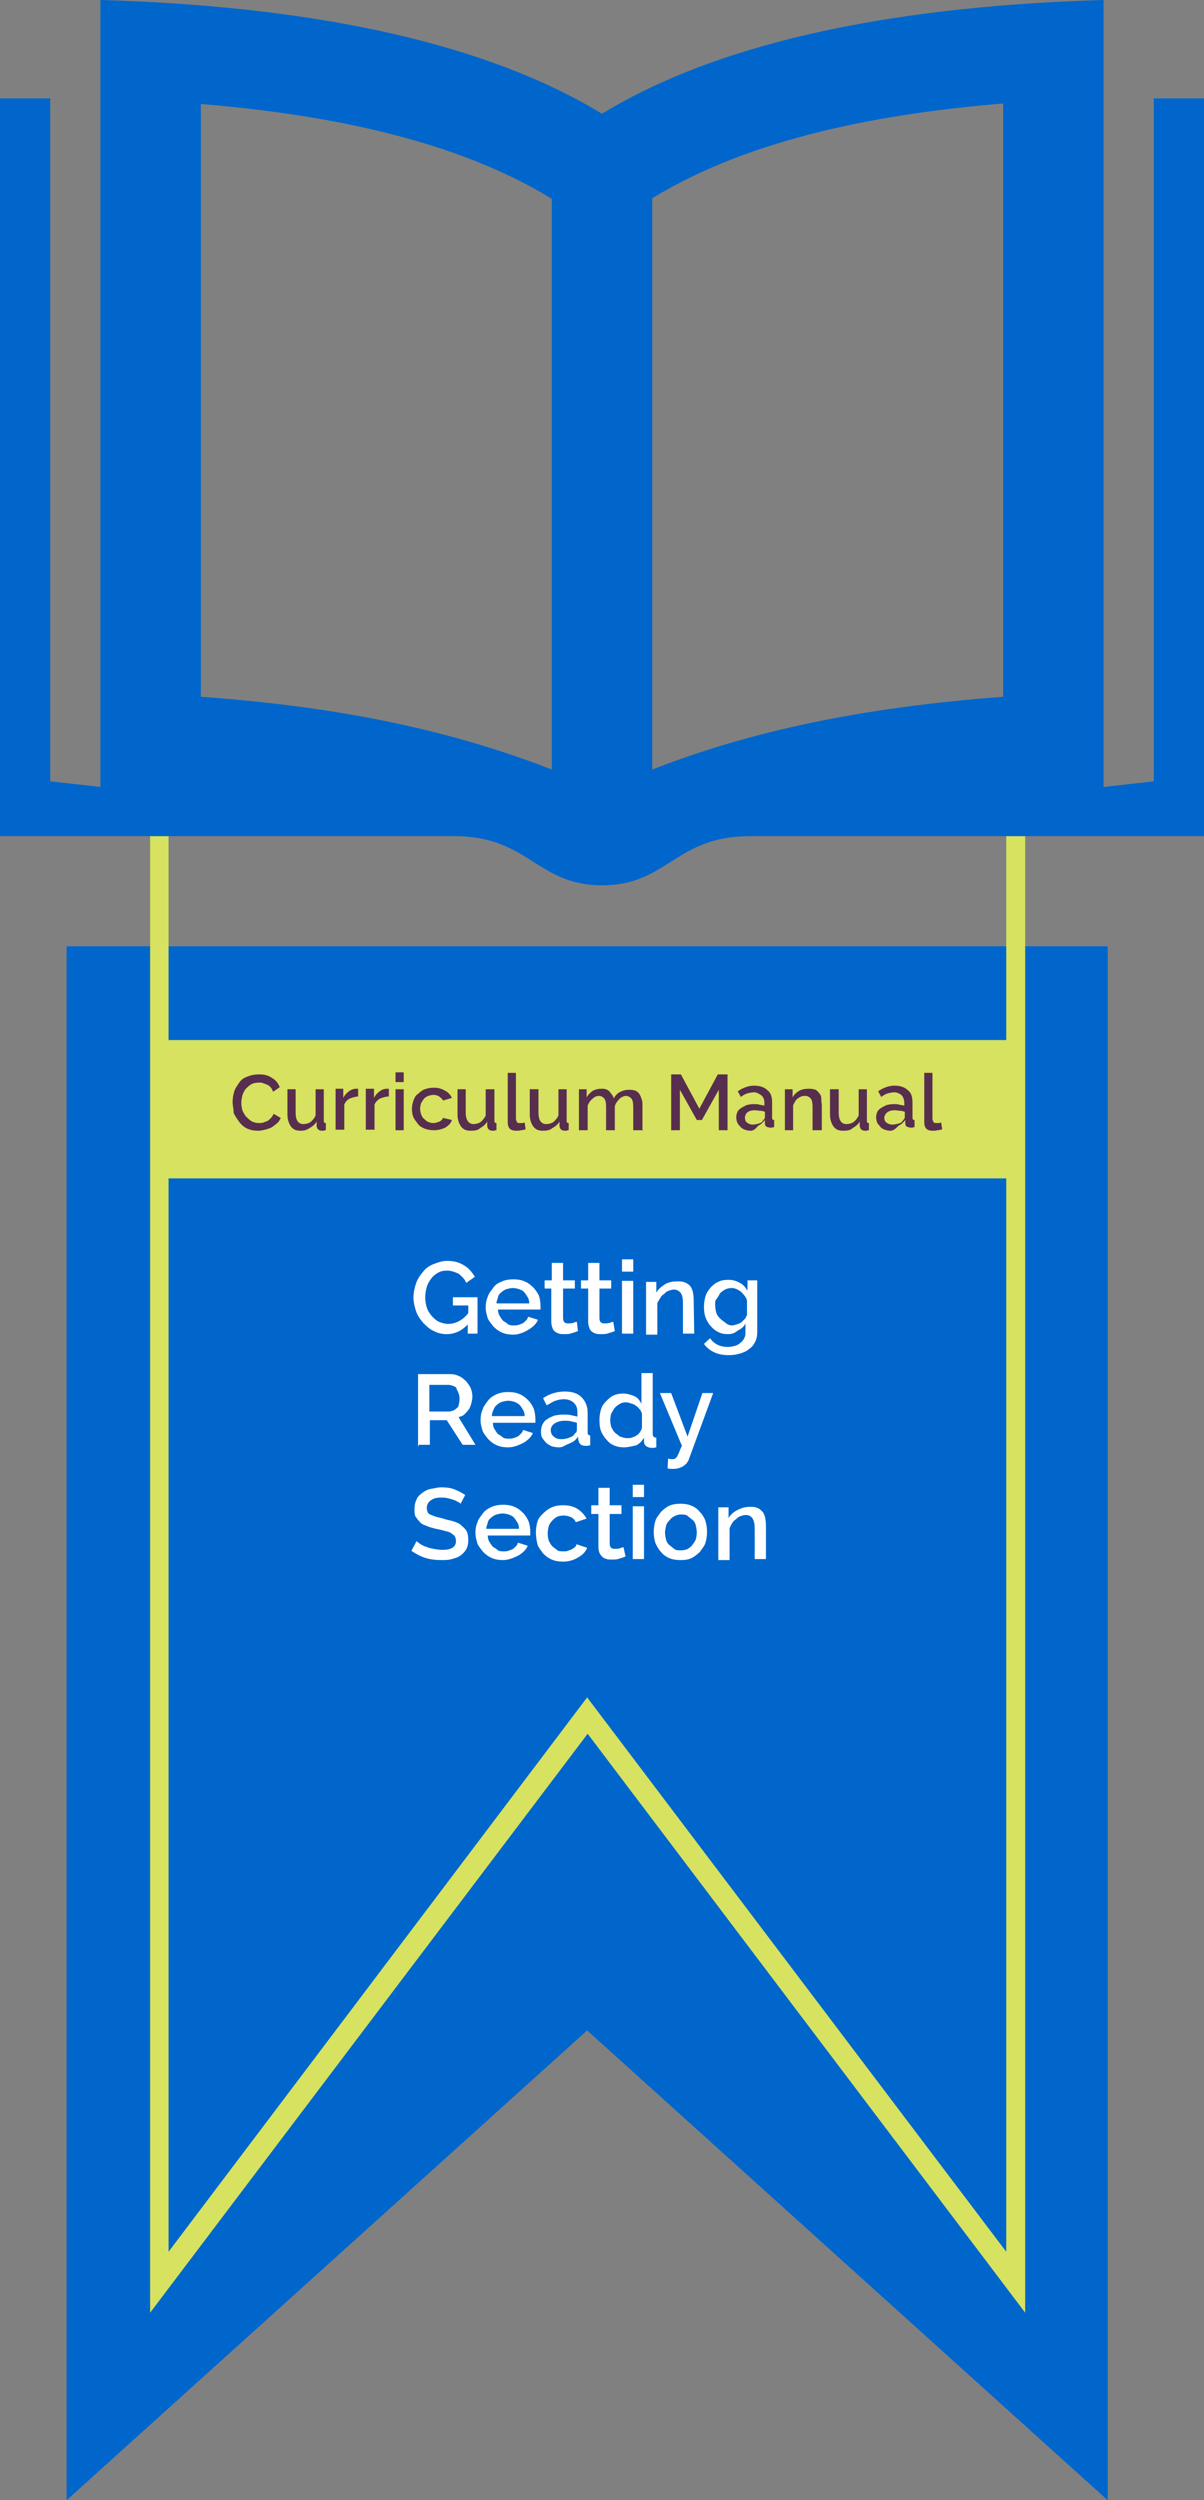 <?xml version="1.0" encoding="utf-8"?>
<!-- Generator: Adobe Illustrator 22.0.1, SVG Export Plug-In . SVG Version: 6.00 Build 0)  -->
<svg version="1.1" id="Layer_1" xmlns="http://www.w3.org/2000/svg" xmlns:xlink="http://www.w3.org/1999/xlink" x="0px" y="0px"
	 viewBox="0 0 235 488" style="enable-background:new 0 0 235 488;" xml:space="preserve">
<rect x="0" y="0" width="235" height="488" fill="#808080" stroke="none"/>
<style type="text/css">
	.st0{fill:#0066CC;}
	.st1{fill:#D6E260;}
	.st2{fill:#FFFFFF;}
	.st3{fill:#582E4E;}
</style>
<g>
	<g>
		<polygon class="st0" points="216.2,184.7 216.2,488 114.6,396.3 13,488 13,184.7 		"/>
	</g>
	<g>
		<path class="st1" d="M196.4,60v379.5l-81.8-108.2L32.9,439.5V60h-3.6v391.4l85.4-113l85.4,113V60H196.4z"/>
	</g>
</g>
<path class="st0" d="M225.2,19.2v133.3l-9.8,1.1V0c-38.1,1.1-73.5,7.3-97.9,22.2C93,7.3,57.7,1.1,19.6,0v153.6l-9.8-1.1V19.2H0v144
	h88.7c14.5,0,16.1,9.6,28.8,9.6c12.8,0,14.3-9.6,28.8-9.6H235v-144C235,19.2,225.2,19.2,225.2,19.2z M107.7,150.2
	c-19-7.4-40.5-12.2-68.5-14.2V20.3c23,1.9,48.9,6.5,68.5,18.5V150.2z M195.8,136c-28,2.1-49.5,6.8-68.5,14.2V38.7
	c19.6-12,45.5-16.6,68.5-18.5C195.8,20.3,195.8,136,195.8,136z"/>
<rect x="31.7" y="203" class="st1" width="168.3" height="27"/>
<g>
	<path class="st2" d="M91.3,258.5c-1.1,1.2-2.5,1.9-4.1,1.9c-0.9,0-1.8-0.2-2.5-0.6c-0.8-0.3-1.5-1-2.1-1.6
		c-0.6-0.7-1.1-1.4-1.4-2.3c-0.3-0.9-0.5-1.8-0.5-2.6c0-1,0.2-1.9,0.5-2.8c0.3-0.9,0.8-1.6,1.4-2.3c0.5-0.7,1.3-1.2,2.1-1.5
		c0.8-0.3,1.6-0.6,2.6-0.6c1.3,0,2.4,0.3,3.3,0.9c0.9,0.5,1.5,1.3,2.1,2.2l-1.7,1.2c-0.3-0.8-0.9-1.3-1.5-1.8
		c-0.7-0.3-1.4-0.6-2.2-0.6c-0.7,0-1.2,0.1-1.8,0.4c-0.5,0.3-1,0.7-1.3,1.1c-0.3,0.4-0.7,1-0.9,1.7c-0.2,0.7-0.3,1.3-0.3,2
		c0,0.7,0.1,1.4,0.3,2c0.2,0.7,0.6,1.2,1,1.7c0.4,0.4,0.9,0.9,1.4,1.1c0.5,0.2,1.1,0.4,1.8,0.4c1.4,0,2.8-0.7,3.9-2.1v-1.5h-3v-1.6
		h4.8v7.1h-1.9v-1.8H91.3z"/>
	<path class="st2" d="M100.2,260.5c-0.8,0-1.5-0.1-2.2-0.4c-0.7-0.3-1.2-0.7-1.7-1.2c-0.4-0.5-0.9-1.1-1.1-1.6
		c-0.2-0.7-0.4-1.3-0.4-2.1c0-0.8,0.1-1.4,0.4-2.1c0.2-0.7,0.7-1.2,1.1-1.8s1-0.9,1.7-1.2c0.7-0.3,1.4-0.4,2.2-0.4s1.5,0.1,2.2,0.4
		c0.7,0.3,1.2,0.7,1.7,1.2c0.4,0.4,0.8,1,1.1,1.6c0.2,0.7,0.3,1.3,0.3,2c0,0.1,0,0.3,0,0.4s0,0.2,0,0.3h-8.3c0,0.4,0.1,0.9,0.3,1.2
		c0.2,0.3,0.4,0.7,0.7,1c0.3,0.2,0.7,0.4,1,0.7c0.3,0.2,0.8,0.2,1.1,0.2s0.5,0,0.9-0.1c0.3-0.1,0.5-0.2,0.8-0.3
		c0.2-0.1,0.4-0.3,0.7-0.6c0.2-0.2,0.3-0.4,0.4-0.7l1.9,0.6c-0.3,0.8-1,1.4-1.8,1.9C102.4,260,101.3,260.5,100.2,260.5z
		 M103.3,254.4c0-0.4-0.1-0.9-0.3-1.2c-0.2-0.3-0.4-0.7-0.7-1c-0.2-0.3-0.6-0.4-1-0.6c-0.4-0.1-0.8-0.2-1.2-0.2s-0.8,0.1-1.2,0.2
		c-0.3,0.1-0.7,0.3-1,0.6c-0.3,0.2-0.6,0.5-0.7,1c-0.1,0.4-0.3,0.8-0.3,1.2H103.3z"/>
	<path class="st2" d="M112.8,259.8c-0.3,0.1-0.7,0.3-1.2,0.4c-0.4,0.2-1,0.2-1.5,0.2c-0.3,0-0.7,0-1-0.1c-0.3-0.1-0.5-0.2-0.8-0.4
		c-0.2-0.2-0.4-0.4-0.5-0.8c-0.1-0.3-0.2-0.7-0.2-1.1v-6.5h-1.3v-1.6h1.4v-3.4h2.2v3.4h2.3v1.6h-2.3v5.8c0,0.3,0.1,0.7,0.3,0.8
		c0.2,0.2,0.4,0.2,0.8,0.2c0.3,0,0.5,0,0.9-0.1c0.3-0.1,0.4-0.2,0.7-0.2L112.8,259.8z"/>
	<path class="st2" d="M120,259.8c-0.3,0.1-0.7,0.3-1.2,0.4c-0.4,0.2-1,0.2-1.5,0.2c-0.3,0-0.7,0-1-0.1s-0.5-0.2-0.8-0.4
		c-0.2-0.2-0.4-0.4-0.5-0.8c-0.1-0.3-0.2-0.7-0.2-1.1v-6.5h-1.4v-1.6h1.4v-3.4h2.2v3.4h2.3v1.6h-2.3v5.8c0,0.3,0.1,0.7,0.3,0.8
		c0.2,0.2,0.4,0.2,0.8,0.2c0.3,0,0.5,0,0.9-0.1c0.3-0.1,0.4-0.2,0.7-0.2L120,259.8z"/>
	<path class="st2" d="M121.4,248.2v-2.4h2.2v2.4H121.4z M121.4,260.3V250h2.2v10.3H121.4z"/>
	<path class="st2" d="M135.5,260.3h-2.2v-5.8c0-1-0.1-1.6-0.4-2.1c-0.3-0.4-0.8-0.7-1.3-0.7c-0.3,0-0.7,0.1-1,0.2
		c-0.3,0.1-0.7,0.3-0.9,0.6c-0.3,0.2-0.6,0.4-0.8,0.8c-0.2,0.3-0.4,0.7-0.6,1v6.2h-2.2v-10.3h2v2.1c0.4-0.7,1-1.2,1.8-1.7
		c0.8-0.4,1.5-0.5,2.5-0.5c0.7,0,1.1,0.1,1.5,0.3c0.4,0.2,0.8,0.5,1,0.9c0.2,0.4,0.4,0.9,0.4,1.3c0.1,0.6,0.1,1.1,0.1,1.6
		L135.5,260.3L135.5,260.3z"/>
	<path class="st2" d="M142.1,260.4c-0.7,0-1.3-0.1-1.9-0.4c-0.6-0.3-1.1-0.7-1.5-1.2c-0.4-0.4-0.8-1.1-1-1.7c-0.2-0.5-0.3-1.3-0.3-2
		c0-0.8,0.1-1.4,0.3-2.1c0.2-0.7,0.6-1.2,1-1.7c0.4-0.4,0.9-0.9,1.5-1.1c0.5-0.3,1.2-0.4,2-0.4c0.9,0,1.5,0.2,2.2,0.6
		c0.7,0.3,1.1,0.9,1.5,1.5v-2h1.9v10c0,0.8-0.1,1.4-0.4,2c-0.3,0.6-0.7,1.1-1.2,1.4c-0.4,0.4-1.1,0.7-1.8,0.9s-1.4,0.3-2.2,0.3
		c-1.1,0-2.1-0.2-2.9-0.6c-0.8-0.4-1.4-0.9-1.9-1.6l1.2-1.1c0.4,0.6,0.9,1,1.5,1.3c0.7,0.3,1.3,0.4,2,0.4c0.4,0,0.9-0.1,1.3-0.2
		c0.4-0.1,0.8-0.3,1.1-0.6c0.3-0.2,0.6-0.5,0.8-1c0.2-0.3,0.2-0.9,0.2-1.3v-1.5c-0.3,0.7-0.9,1.1-1.5,1.4
		C143.4,260.2,142.8,260.4,142.1,260.4z M142.8,258.7c0.3,0,0.7-0.1,1-0.2c0.3-0.1,0.6-0.2,0.9-0.4c0.2-0.2,0.4-0.4,0.7-0.7
		c0.2-0.2,0.3-0.6,0.4-0.8v-2.8c-0.2-0.7-0.7-1.2-1.2-1.7c-0.6-0.4-1.1-0.7-1.8-0.7c-0.4,0-0.9,0.1-1.3,0.3c-0.3,0.2-0.7,0.4-1,0.8
		c-0.2,0.3-0.4,0.8-0.7,1.1s-0.2,0.9-0.2,1.3c0,0.4,0.1,0.9,0.2,1.3c0.1,0.4,0.4,0.8,0.7,1.1c0.3,0.3,0.7,0.6,1,0.8
		C141.8,258.4,142.3,258.7,142.8,258.7z"/>
	<path class="st2" d="M81.6,282.3v-14.1h6.2c0.7,0,1.2,0.1,1.8,0.4c0.6,0.2,1,0.7,1.4,1c0.3,0.4,0.7,0.9,0.9,1.4
		c0.2,0.5,0.3,1.1,0.3,1.6c0,0.4-0.1,0.9-0.2,1.3c-0.1,0.4-0.3,0.9-0.5,1.2c-0.2,0.3-0.6,0.7-0.9,1s-0.8,0.4-1.1,0.5l3.3,5.4h-2.5
		l-3.1-4.8h-3.3v4.8h-2.2V282.3z M83.8,275.5h3.8c0.3,0,0.6-0.1,0.9-0.2c0.3-0.1,0.4-0.3,0.7-0.5s0.3-0.5,0.4-0.9s0.1-0.7,0.1-1
		s-0.1-0.7-0.2-1c-0.1-0.3-0.3-0.5-0.4-0.9c-0.1-0.3-0.4-0.4-0.7-0.5c-0.2-0.1-0.6-0.2-0.9-0.2h-3.7V275.5z"/>
	<path class="st2" d="M99.2,282.5c-0.8,0-1.5-0.1-2.2-0.4s-1.2-0.7-1.7-1.2c-0.4-0.5-0.9-1.1-1.1-1.6c-0.2-0.7-0.4-1.3-0.4-2.1
		s0.1-1.4,0.4-2.1c0.2-0.7,0.7-1.2,1.1-1.8c0.4-0.5,1-0.9,1.7-1.2c0.7-0.3,1.4-0.4,2.2-0.4s1.5,0.1,2.2,0.4s1.2,0.7,1.7,1.2
		c0.4,0.4,0.8,1,1.1,1.7c0.2,0.7,0.3,1.3,0.3,2c0,0.1,0,0.3,0,0.4c0,0.1,0,0.2,0,0.3h-8.3c0,0.4,0.1,0.9,0.3,1.2
		c0.2,0.3,0.4,0.7,0.7,1c0.3,0.2,0.7,0.4,1,0.7c0.3,0.2,0.8,0.2,1.1,0.2c0.3,0,0.6,0,0.9-0.1s0.6-0.2,0.8-0.3
		c0.2-0.1,0.4-0.3,0.7-0.6c0.2-0.2,0.3-0.4,0.4-0.7l1.9,0.6c-0.3,0.8-1,1.4-1.8,1.9C101.4,282,100.3,282.5,99.2,282.5z M102.4,276.4
		c0-0.4-0.1-0.9-0.3-1.2c-0.2-0.3-0.4-0.7-0.7-1s-0.6-0.4-1-0.6c-0.4-0.1-0.8-0.2-1.2-0.2c-0.4,0-0.8,0.1-1.2,0.2
		c-0.3,0.1-0.7,0.3-1,0.6c-0.3,0.2-0.5,0.5-0.7,1s-0.3,0.8-0.3,1.2H102.4z"/>
	<path class="st2" d="M109.1,282.5c-0.5,0-1-0.1-1.4-0.2c-0.4-0.2-0.8-0.4-1.1-0.7c-0.3-0.3-0.6-0.7-0.8-1c-0.2-0.4-0.2-0.9-0.2-1.3
		s0.1-0.9,0.3-1.3c0.2-0.4,0.5-0.8,0.9-1c0.4-0.3,0.9-0.5,1.4-0.7c0.5-0.1,1.1-0.2,1.8-0.2c0.4,0,1,0,1.4,0.1
		c0.4,0.1,0.9,0.2,1.3,0.3v-0.9c0-0.8-0.2-1.3-0.7-1.8c-0.4-0.4-1.1-0.7-1.9-0.7c-0.6,0-1.1,0.1-1.7,0.3c-0.6,0.2-1.1,0.6-1.7,0.9
		l-0.7-1.4c1.3-0.9,2.8-1.3,4.2-1.3c1.4,0,2.5,0.3,3.3,1.1c0.8,0.8,1.2,1.8,1.2,3.1v3.7c0,0.2,0,0.4,0.1,0.5
		c0.1,0.1,0.2,0.1,0.4,0.2v1.9c-0.2,0-0.4,0.1-0.5,0.1c-0.2,0-0.3,0-0.4,0c-0.4,0-0.8-0.1-1-0.3c-0.2-0.2-0.3-0.4-0.4-0.8l-0.1-0.7
		c-0.4,0.7-1,1.1-1.8,1.4S109.9,282.5,109.1,282.5z M109.6,280.9c0.6,0,1-0.1,1.5-0.3c0.6-0.2,0.9-0.4,1.1-0.8
		c0.3-0.2,0.4-0.4,0.4-0.8v-1.3c-0.3-0.1-0.8-0.2-1.2-0.3s-0.8-0.1-1.2-0.1c-0.8,0-1.4,0.2-1.9,0.5c-0.5,0.3-0.8,0.8-0.8,1.3
		c0,0.6,0.2,1,0.6,1.3C108.5,280.8,109.1,280.9,109.6,280.9z"/>
	<path class="st2" d="M121.8,282.5c-0.7,0-1.3-0.1-2-0.4c-0.7-0.3-1.1-0.7-1.5-1.2c-0.4-0.4-0.8-1.1-1-1.6c-0.2-0.5-0.3-1.3-0.3-2.1
		c0-0.8,0.1-1.4,0.3-2.1s0.6-1.2,1-1.6s0.9-0.9,1.4-1.1c0.6-0.3,1.2-0.4,1.9-0.4c0.8,0,1.5,0.2,2.2,0.5c0.7,0.3,1.1,0.9,1.4,1.5v-6
		h2.2v11.9c0,0.4,0.2,0.7,0.7,0.7v1.9c-0.2,0-0.4,0.1-0.6,0.1c-0.2,0-0.3,0-0.4,0c-0.8-0.1-1.3-0.4-1.4-1.1v-0.9
		c-0.4,0.7-0.9,1.2-1.5,1.5C123.3,282.3,122.5,282.5,121.8,282.5z M122.4,280.7c0.3,0,0.6,0,0.9-0.1s0.6-0.2,0.9-0.4
		c0.3-0.2,0.6-0.4,0.7-0.7c0.2-0.2,0.3-0.5,0.4-0.8v-2.8c-0.1-0.3-0.3-0.7-0.5-0.9c-0.2-0.2-0.4-0.5-0.8-0.7
		c-0.2-0.2-0.6-0.3-0.9-0.4c-0.3-0.1-0.7-0.2-0.9-0.2c-0.4,0-0.9,0.1-1.2,0.3c-0.3,0.2-0.7,0.4-1,0.8c-0.3,0.3-0.4,0.7-0.7,1.1
		c-0.1,0.4-0.2,0.9-0.2,1.3c0,0.4,0.1,0.9,0.2,1.3c0.2,0.4,0.4,0.8,0.7,1.1c0.3,0.3,0.7,0.5,1,0.8
		C121.5,280.5,121.8,280.7,122.4,280.7z"/>
	<path class="st2" d="M130.4,284.7c0.2,0,0.3,0.1,0.5,0.1c0.1,0,0.3,0,0.4,0c0.2,0,0.3,0,0.4-0.1c0.1,0,0.2-0.1,0.4-0.3
		c0.1-0.2,0.2-0.4,0.4-0.8c0.1-0.3,0.3-0.8,0.6-1.4l-4.3-10.3h2.2l3.2,8.5l2.9-8.5h2.1l-4.7,12.8c-0.2,0.7-0.7,1.2-1.2,1.5
		s-1.1,0.5-1.9,0.5c-0.3,0-0.8,0-1.1-0.1L130.4,284.7L130.4,284.7z"/>
	<path class="st2" d="M89.9,293.5c-0.1-0.1-0.3-0.3-0.6-0.4c-0.2-0.1-0.5-0.3-0.9-0.4c-0.3-0.1-0.7-0.2-1.1-0.3
		c-0.4-0.1-0.9-0.1-1.3-0.1c-0.9,0-1.5,0.2-2,0.6s-0.7,0.9-0.7,1.4c0,0.3,0.1,0.7,0.2,0.9c0.1,0.2,0.3,0.4,0.7,0.5
		c0.3,0.1,0.7,0.3,1.1,0.4c0.4,0.1,1,0.2,1.5,0.4c0.7,0.2,1.3,0.3,1.9,0.5c0.5,0.2,1.1,0.4,1.4,0.8c0.4,0.3,0.8,0.7,1,1.1
		c0.2,0.4,0.3,1,0.3,1.6c0,0.8-0.1,1.3-0.4,1.9c-0.3,0.5-0.7,0.9-1.1,1.2c-0.4,0.3-1,0.5-1.7,0.7s-1.3,0.2-2,0.2
		c-1.1,0-2.1-0.1-3.1-0.4c-1-0.3-1.9-0.8-2.8-1.4l1-1.9c0.2,0.2,0.4,0.3,0.8,0.6c0.3,0.2,0.7,0.4,1.1,0.5c0.4,0.2,0.9,0.3,1.4,0.4
		c0.5,0.1,1.1,0.2,1.7,0.2c0.9,0,1.5-0.1,2-0.4s0.7-0.8,0.7-1.3c0-0.3-0.1-0.7-0.2-0.9c-0.1-0.2-0.4-0.4-0.8-0.7
		c-0.3-0.2-0.8-0.3-1.2-0.4c-0.4-0.1-1-0.3-1.7-0.4c-0.7-0.2-1.3-0.3-1.9-0.6c-0.6-0.2-1-0.4-1.3-0.8c-0.3-0.3-0.6-0.7-0.8-1
		c-0.2-0.4-0.2-0.9-0.2-1.4c0-0.7,0.1-1.3,0.4-1.9c0.2-0.6,0.7-1,1.1-1.3s1-0.7,1.7-0.8c0.7-0.1,1.3-0.3,2-0.3c1,0,1.9,0.1,2.6,0.4
		c0.8,0.3,1.5,0.7,2.1,1.1L89.9,293.5z"/>
	<path class="st2" d="M98.2,304.5c-0.8,0-1.5-0.1-2.2-0.4c-0.7-0.3-1.2-0.7-1.7-1.2c-0.4-0.5-0.9-1.1-1.1-1.6
		c-0.2-0.7-0.4-1.3-0.4-2.1s0.1-1.4,0.4-2.1c0.2-0.7,0.7-1.2,1.1-1.8c0.4-0.5,1-0.9,1.7-1.2c0.7-0.3,1.4-0.4,2.2-0.4
		s1.5,0.1,2.2,0.4c0.7,0.3,1.2,0.7,1.7,1.2c0.4,0.4,0.8,1,1.1,1.7c0.2,0.7,0.3,1.3,0.3,2c0,0.1,0,0.3,0,0.4c0,0.1,0,0.2,0,0.3h-8.3
		c0,0.4,0.1,0.9,0.3,1.2c0.2,0.3,0.4,0.7,0.7,1c0.3,0.2,0.7,0.4,1,0.7c0.3,0.2,0.8,0.2,1.1,0.2s0.5,0,0.9-0.1
		c0.3-0.1,0.5-0.2,0.8-0.3c0.2-0.1,0.4-0.3,0.7-0.6c0.2-0.2,0.3-0.4,0.4-0.7l1.9,0.6c-0.3,0.8-1,1.4-1.8,1.9
		C100.4,304,99.3,304.5,98.2,304.5z M101.3,298.4c0-0.4-0.1-0.9-0.3-1.2c-0.2-0.3-0.4-0.7-0.7-1c-0.2-0.3-0.6-0.4-1-0.6
		c-0.4-0.1-0.8-0.2-1.2-0.2s-0.8,0.1-1.2,0.2c-0.3,0.1-0.7,0.3-1,0.6c-0.3,0.2-0.6,0.5-0.7,1c-0.1,0.4-0.3,0.8-0.3,1.2H101.3z"/>
	<path class="st2" d="M104.6,299.1c0-0.8,0.1-1.4,0.3-2.1c0.2-0.7,0.7-1.2,1.1-1.6s1-0.9,1.7-1.2c0.7-0.3,1.4-0.4,2.2-0.4
		c1.1,0,2,0.2,2.8,0.7s1.3,1.1,1.8,1.9l-2.1,0.7c-0.2-0.4-0.5-0.8-1-1s-0.9-0.3-1.4-0.3c-0.4,0-0.9,0.1-1.2,0.2
		c-0.3,0.2-0.7,0.4-1,0.8c-0.3,0.3-0.6,0.7-0.7,1.1c-0.1,0.4-0.2,0.9-0.2,1.4c0,0.6,0.1,1,0.2,1.4c0.2,0.4,0.4,0.8,0.7,1.1
		c0.3,0.3,0.7,0.5,1,0.8c0.3,0.2,0.8,0.2,1.2,0.2c0.2,0,0.6,0,0.8-0.1c0.2-0.1,0.6-0.2,0.8-0.3c0.2-0.1,0.4-0.3,0.6-0.4
		c0.1-0.1,0.3-0.3,0.3-0.6l2.1,0.7c-0.3,0.8-0.9,1.4-1.8,1.9c-0.8,0.5-1.8,0.8-2.9,0.8c-0.8,0-1.5-0.1-2.2-0.4
		c-0.7-0.3-1.2-0.7-1.7-1.2c-0.4-0.6-0.9-1.1-1.1-1.8C104.7,300.6,104.6,299.8,104.6,299.1z"/>
	<path class="st2" d="M122.1,303.8c-0.3,0.1-0.7,0.3-1.2,0.4c-0.4,0.2-1,0.2-1.5,0.2c-0.3,0-0.7,0-1-0.1s-0.6-0.2-0.8-0.4
		c-0.2-0.2-0.4-0.4-0.6-0.8c-0.1-0.3-0.2-0.7-0.2-1.1v-6.5h-1.4v-1.7h1.4v-3.4h2.2v3.4h2.3v1.7H119v5.8c0,0.3,0.1,0.7,0.3,0.8
		c0.2,0.2,0.4,0.2,0.8,0.2c0.3,0,0.6,0,0.9-0.1s0.4-0.2,0.7-0.2L122.1,303.8z"/>
	<path class="st2" d="M123.5,292.2v-2.4h2.2v2.4H123.5z M123.5,304.3V294h2.2v10.3H123.5z"/>
	<path class="st2" d="M132.8,304.5c-0.8,0-1.5-0.1-2.2-0.4s-1.2-0.7-1.6-1.2c-0.4-0.4-0.8-1.1-1.1-1.8c-0.2-0.7-0.3-1.3-0.3-2.1
		c0-0.7,0.1-1.4,0.3-2.1c0.2-0.7,0.7-1.2,1.1-1.8c0.4-0.4,1-0.9,1.6-1.2c0.7-0.3,1.4-0.4,2.2-0.4c0.8,0,1.5,0.1,2.2,0.4
		c0.7,0.3,1.2,0.7,1.6,1.2c0.4,0.4,0.9,1.1,1.1,1.8c0.2,0.7,0.3,1.3,0.3,2.1c0,0.7-0.1,1.4-0.3,2.1c-0.2,0.7-0.7,1.2-1.1,1.8
		c-0.4,0.4-1,0.9-1.6,1.2C134.4,304.4,133.7,304.5,132.8,304.5z M129.8,299.1c0,0.5,0.1,1,0.2,1.4c0.1,0.4,0.3,0.8,0.7,1.1
		s0.6,0.5,1,0.8c0.3,0.2,0.8,0.2,1.2,0.2s0.9-0.1,1.2-0.2c0.3-0.2,0.7-0.4,1-0.8s0.5-0.7,0.7-1.1c0.1-0.4,0.2-0.9,0.2-1.4
		c0-0.4-0.1-1-0.2-1.4c-0.1-0.4-0.3-0.8-0.7-1.1s-0.6-0.5-1-0.8c-0.3-0.2-0.8-0.2-1.2-0.2c-0.4,0-0.8,0.1-1.2,0.3
		c-0.4,0.2-0.7,0.4-1,0.8c-0.3,0.3-0.6,0.7-0.7,1.1C129.9,298.3,129.8,298.7,129.8,299.1z"/>
	<path class="st2" d="M149.5,304.3h-2.2v-5.8c0-1-0.1-1.6-0.4-2.1s-0.8-0.7-1.3-0.7c-0.3,0-0.7,0.1-1,0.2c-0.3,0.1-0.7,0.3-0.9,0.6
		c-0.3,0.2-0.6,0.4-0.8,0.8c-0.2,0.3-0.4,0.7-0.5,1v6.2h-2.2v-10.3h2v2.1c0.4-0.7,1-1.2,1.8-1.6c0.8-0.4,1.5-0.6,2.5-0.6
		c0.7,0,1.1,0.1,1.5,0.3c0.4,0.2,0.8,0.6,1,0.9c0.2,0.4,0.4,0.9,0.4,1.3c0.1,0.5,0.1,1.1,0.1,1.6L149.5,304.3L149.5,304.3z"/>
</g>
<g>
	<path class="st3" d="M45.4,215.1c0-0.7,0.1-1.3,0.3-2c0.2-0.7,0.6-1.2,1-1.8c0.4-0.6,1-1,1.7-1.2c0.7-0.3,1.4-0.4,2.2-0.4
		c1,0,1.8,0.2,2.5,0.7c0.7,0.4,1.2,1,1.5,1.8l-1.3,0.9c-0.1-0.3-0.3-0.7-0.5-0.9c-0.2-0.2-0.4-0.4-0.7-0.5c-0.2-0.1-0.5-0.2-0.8-0.3
		c-0.2-0.1-0.5-0.1-0.8-0.1c-0.5,0-1,0.1-1.4,0.3c-0.4,0.2-0.8,0.6-1.1,0.9s-0.5,0.8-0.7,1.3c-0.1,0.6-0.2,1-0.2,1.4
		c0,0.6,0.1,1,0.2,1.5c0.2,0.4,0.4,0.9,0.8,1.3c0.3,0.3,0.7,0.7,1.1,0.9c0.4,0.2,0.9,0.3,1.4,0.3c0.2,0,0.5,0,0.8-0.1
		c0.3-0.1,0.5-0.2,0.8-0.3c0.2-0.1,0.4-0.3,0.7-0.6s0.4-0.6,0.5-0.8l1.4,0.8c-0.2,0.4-0.4,0.8-0.8,1.1s-0.7,0.6-1.1,0.8
		c-0.4,0.2-0.8,0.3-1.2,0.4s-0.9,0.2-1.3,0.2c-0.8,0-1.4-0.1-2.1-0.4c-0.7-0.3-1.2-0.8-1.6-1.3c-0.4-0.6-0.8-1.1-1.1-1.8
		C45.6,216.4,45.4,215.8,45.4,215.1z"/>
	<path class="st3" d="M58.7,220.7c-0.9,0-1.4-0.2-1.9-0.8c-0.4-0.6-0.7-1.3-0.7-2.4v-4.9h1.6v4.6c0,1.4,0.5,2.2,1.5,2.2
		c0.4,0,1-0.1,1.4-0.4c0.4-0.3,0.8-0.8,1-1.3v-5.1h1.6v6.1c0,0.2,0,0.3,0.1,0.4c0.1,0.1,0.2,0.1,0.3,0.1v1.4c-0.2,0-0.3,0-0.4,0.1
		c-0.1,0-0.2,0-0.3,0c-0.7,0-1-0.3-1.1-0.9v-0.9c-0.3,0.6-0.9,1-1.4,1.3S59.5,220.7,58.7,220.7z"/>
	<path class="st3" d="M70.1,214c-0.7,0-1.2,0.2-1.8,0.4c-0.6,0.3-0.9,0.7-1.1,1.2v4.9h-1.7v-8h1.5v1.8c0.3-0.6,0.7-1,1.1-1.3
		s0.9-0.5,1.4-0.5c0.1,0,0.2,0,0.2,0s0.1,0,0.2,0V214z"/>
	<path class="st3" d="M76,214c-0.7,0-1.2,0.2-1.8,0.4c-0.5,0.3-0.9,0.7-1.1,1.2v4.9h-1.7v-8H73v1.8c0.3-0.6,0.7-1,1.1-1.3
		c0.4-0.3,0.9-0.5,1.4-0.5c0.1,0,0.2,0,0.2,0s0.1,0,0.2,0V214z"/>
	<path class="st3" d="M77.2,211.2v-1.9h1.6v1.9H77.2z M77.2,220.6v-8h1.6v8H77.2z"/>
	<path class="st3" d="M80.4,216.5c0-0.6,0.1-1.1,0.3-1.7c0.2-0.5,0.4-1,0.9-1.3c0.3-0.3,0.8-0.7,1.3-0.9c0.6-0.2,1.1-0.3,1.8-0.3
		c0.9,0,1.5,0.2,2.2,0.6c0.6,0.3,1.1,0.9,1.3,1.4l-1.7,0.5c-0.2-0.3-0.4-0.5-0.8-0.8c-0.3-0.2-0.7-0.3-1.1-0.3c-0.3,0-0.7,0.1-1,0.2
		s-0.6,0.3-0.8,0.5c-0.2,0.2-0.4,0.6-0.6,0.9c-0.1,0.3-0.2,0.7-0.2,1.1c0,0.4,0.1,0.8,0.2,1.1c0.1,0.3,0.3,0.7,0.6,0.9
		c0.2,0.2,0.4,0.4,0.8,0.6c0.3,0.1,0.6,0.2,0.9,0.2c0.2,0,0.4,0,0.7-0.1c0.2-0.1,0.4-0.1,0.6-0.2c0.2-0.1,0.3-0.2,0.4-0.3
		c0.1-0.1,0.2-0.3,0.3-0.4l1.7,0.4c-0.2,0.7-0.7,1.1-1.3,1.5c-0.7,0.3-1.3,0.5-2.2,0.5c-0.7,0-1.2-0.1-1.8-0.3
		c-0.5-0.2-1-0.5-1.3-0.9c-0.3-0.4-0.7-0.9-0.9-1.3C80.5,217.6,80.4,217.1,80.4,216.5z"/>
	<path class="st3" d="M91.9,220.7c-0.9,0-1.4-0.2-1.9-0.8c-0.4-0.6-0.7-1.3-0.7-2.4v-4.9h1.6v4.6c0,1.4,0.6,2.2,1.5,2.2
		c0.4,0,1-0.1,1.4-0.4c0.4-0.3,0.8-0.8,1-1.3v-5.1h1.7v6.1c0,0.2,0,0.3,0.1,0.4s0.2,0.1,0.3,0.1v1.4c-0.2,0-0.3,0-0.4,0.1
		c-0.1,0-0.2,0-0.3,0c-0.7,0-1-0.3-1.1-0.9v-0.9c-0.3,0.6-0.9,1-1.4,1.3C93.3,220.6,92.7,220.7,91.9,220.7z"/>
	<path class="st3" d="M99,209.4h1.7v8.9c0,0.3,0.1,0.5,0.2,0.7c0.1,0.2,0.3,0.2,0.7,0.2c0.1,0,0.2,0,0.4,0c0.1,0,0.3-0.1,0.4-0.1
		l0.2,1.3c-0.2,0.1-0.6,0.2-0.9,0.2c-0.3,0.1-0.7,0.1-0.9,0.1c-0.5,0-1-0.1-1.3-0.4c-0.3-0.3-0.4-0.8-0.4-1.3v-9.6H99z"/>
	<path class="st3" d="M106,220.7c-0.9,0-1.4-0.2-1.9-0.8c-0.4-0.6-0.7-1.3-0.7-2.4v-4.9h1.7v4.6c0,1.4,0.5,2.2,1.5,2.2
		c0.4,0,1-0.1,1.4-0.4c0.4-0.3,0.8-0.8,1-1.3v-5.1h1.6v6.1c0,0.2,0,0.3,0.1,0.4s0.2,0.1,0.3,0.1v1.4c-0.2,0-0.3,0-0.4,0.1
		c-0.1,0-0.2,0-0.3,0c-0.7,0-1-0.3-1.1-0.9v-0.9c-0.3,0.6-0.9,1-1.4,1.3C107.3,220.6,106.7,220.7,106,220.7z"/>
	<path class="st3" d="M125.3,220.6h-1.7v-4.5c0-0.8-0.1-1.3-0.3-1.6c-0.2-0.3-0.7-0.6-1.1-0.6s-0.9,0.2-1.3,0.6s-0.7,0.8-0.9,1.4
		v4.7h-1.7v-4.5c0-0.8-0.1-1.3-0.3-1.6s-0.6-0.6-1.1-0.6c-0.5,0-0.9,0.2-1.3,0.6c-0.4,0.3-0.7,0.8-0.9,1.3v4.8H113v-8h1.5v1.6
		c0.3-0.6,0.8-1,1.2-1.3c0.6-0.3,1.1-0.4,1.8-0.4c0.7,0,1.2,0.2,1.5,0.6s0.7,0.8,0.8,1.3c0.3-0.6,0.8-1.1,1.3-1.3
		c0.6-0.3,1.1-0.4,1.8-0.4c0.4,0,0.9,0.1,1.2,0.2c0.3,0.2,0.6,0.4,0.8,0.8s0.3,0.7,0.4,1c0.1,0.3,0.1,0.8,0.1,1.2v4.8H125.3z"/>
	<path class="st3" d="M140.3,220.6v-7.9l-3.3,5.9h-1l-3.3-5.9v7.9H131v-10.9h1.9l3.6,6.7l3.6-6.7h1.9v10.9H140.3z"/>
	<path class="st3" d="M146.5,220.7c-0.4,0-0.8-0.1-1.1-0.2c-0.3-0.1-0.7-0.3-0.9-0.6c-0.2-0.2-0.4-0.4-0.6-0.8
		c-0.1-0.3-0.2-0.7-0.2-1c0-0.3,0.1-0.8,0.2-1c0.1-0.3,0.4-0.6,0.7-0.8c0.3-0.2,0.7-0.4,1.1-0.6c0.4-0.1,0.9-0.2,1.4-0.2
		c0.3,0,0.8,0,1.1,0.1c0.3,0.1,0.7,0.1,1,0.2v-0.6c0-0.5-0.2-1.1-0.6-1.4s-0.9-0.6-1.4-0.6c-0.4,0-0.9,0.1-1.3,0.2
		c-0.4,0.1-0.9,0.4-1.3,0.7l-0.6-1.1c1-0.7,2.1-1.1,3.2-1.1c1.1,0,2,0.3,2.6,0.9c0.7,0.5,0.9,1.4,0.9,2.4v2.9c0,0.2,0,0.3,0.1,0.4
		c0.1,0.1,0.2,0.1,0.3,0.1v1.4c-0.1,0-0.3,0-0.4,0.1c-0.1,0-0.2,0-0.3,0c-0.3,0-0.6-0.1-0.8-0.2c-0.2-0.1-0.3-0.3-0.3-0.7v-0.6
		c-0.3,0.4-0.8,0.9-1.3,1.1C147.5,220.3,147.1,220.7,146.5,220.7z M146.9,219.5c0.4,0,0.8-0.1,1.2-0.2c0.4-0.1,0.7-0.3,0.9-0.7
		c0.2-0.2,0.3-0.3,0.3-0.6V217c-0.3-0.1-0.6-0.2-0.9-0.2s-0.7-0.1-1-0.1c-0.7,0-1.1,0.1-1.5,0.4c-0.3,0.2-0.5,0.7-0.5,1
		c0,0.4,0.1,0.8,0.4,1C146.2,219.4,146.5,219.5,146.9,219.5z"/>
	<path class="st3" d="M160.2,220.6h-1.6v-4.5c0-0.8-0.1-1.3-0.3-1.6c-0.2-0.3-0.6-0.6-1.1-0.6c-0.2,0-0.6,0-0.8,0.1
		c-0.2,0.1-0.4,0.2-0.7,0.4c-0.2,0.2-0.4,0.3-0.5,0.6c-0.1,0.2-0.3,0.4-0.4,0.8v4.8h-1.6v-8h1.5v1.6c0.3-0.6,0.8-1,1.3-1.3
		s1.2-0.4,2-0.4c0.4,0,0.9,0.1,1.2,0.2c0.3,0.2,0.5,0.4,0.8,0.8s0.3,0.7,0.3,1.1c0,0.4,0.1,0.8,0.1,1.2v4.8H160.2z"/>
	<path class="st3" d="M164.6,220.7c-0.9,0-1.4-0.2-1.9-0.8c-0.4-0.6-0.7-1.3-0.7-2.4v-4.9h1.7v4.6c0,1.4,0.5,2.2,1.5,2.2
		c0.4,0,1-0.1,1.4-0.4c0.4-0.3,0.8-0.8,1-1.3v-5.1h1.6v6.1c0,0.2,0,0.3,0.1,0.4c0.1,0.1,0.2,0.1,0.3,0.1v1.4c-0.2,0-0.3,0-0.4,0.1
		c-0.1,0-0.2,0-0.3,0c-0.7,0-1-0.3-1.1-0.9v-0.9c-0.3,0.6-0.9,1-1.4,1.3C166,220.6,165.4,220.7,164.6,220.7z"/>
	<path class="st3" d="M173.8,220.7c-0.4,0-0.8-0.1-1.1-0.2c-0.3-0.1-0.7-0.3-0.9-0.6s-0.4-0.4-0.6-0.8c-0.1-0.3-0.2-0.7-0.2-1
		c0-0.3,0.1-0.8,0.2-1c0.1-0.3,0.4-0.6,0.7-0.8c0.3-0.2,0.7-0.4,1.1-0.6c0.4-0.1,0.9-0.2,1.4-0.2c0.3,0,0.8,0,1.1,0.1
		c0.3,0.1,0.7,0.1,1,0.2v-0.6c0-0.5-0.2-1.1-0.5-1.4c-0.3-0.3-0.9-0.6-1.4-0.6c-0.4,0-0.9,0.1-1.3,0.2c-0.4,0.1-0.9,0.4-1.3,0.7
		l-0.6-1.1c1-0.7,2.1-1.1,3.2-1.1c1.1,0,2,0.3,2.6,0.9c0.7,0.5,0.9,1.4,0.9,2.4v2.9c0,0.2,0,0.3,0.1,0.4c0.1,0.1,0.2,0.1,0.3,0.1
		v1.4c-0.1,0-0.3,0-0.4,0.1c-0.1,0-0.2,0-0.3,0c-0.3,0-0.5-0.1-0.8-0.2c-0.2-0.1-0.3-0.3-0.3-0.7v-0.6c-0.3,0.4-0.8,0.9-1.3,1.1
		C174.8,220.3,174.4,220.7,173.8,220.7z M174.2,219.5c0.4,0,0.8-0.1,1.2-0.2c0.4-0.1,0.7-0.3,0.9-0.7c0.2-0.2,0.3-0.3,0.3-0.6V217
		c-0.3-0.1-0.6-0.2-0.9-0.2s-0.7-0.1-1-0.1c-0.7,0-1.1,0.1-1.5,0.4c-0.3,0.2-0.6,0.7-0.6,1c0,0.4,0.1,0.8,0.4,1
		C173.4,219.4,173.8,219.5,174.2,219.5z"/>
	<path class="st3" d="M180.4,209.4h1.6v8.9c0,0.3,0.1,0.5,0.2,0.7c0.1,0.2,0.3,0.2,0.7,0.2c0.1,0,0.2,0,0.4,0c0.1,0,0.3-0.1,0.4-0.1
		l0.2,1.3c-0.2,0.1-0.6,0.2-0.9,0.2c-0.3,0.1-0.7,0.1-0.9,0.1c-0.6,0-1-0.1-1.3-0.4c-0.3-0.3-0.4-0.8-0.4-1.3v-9.6H180.4z"/>
</g>
</svg>
